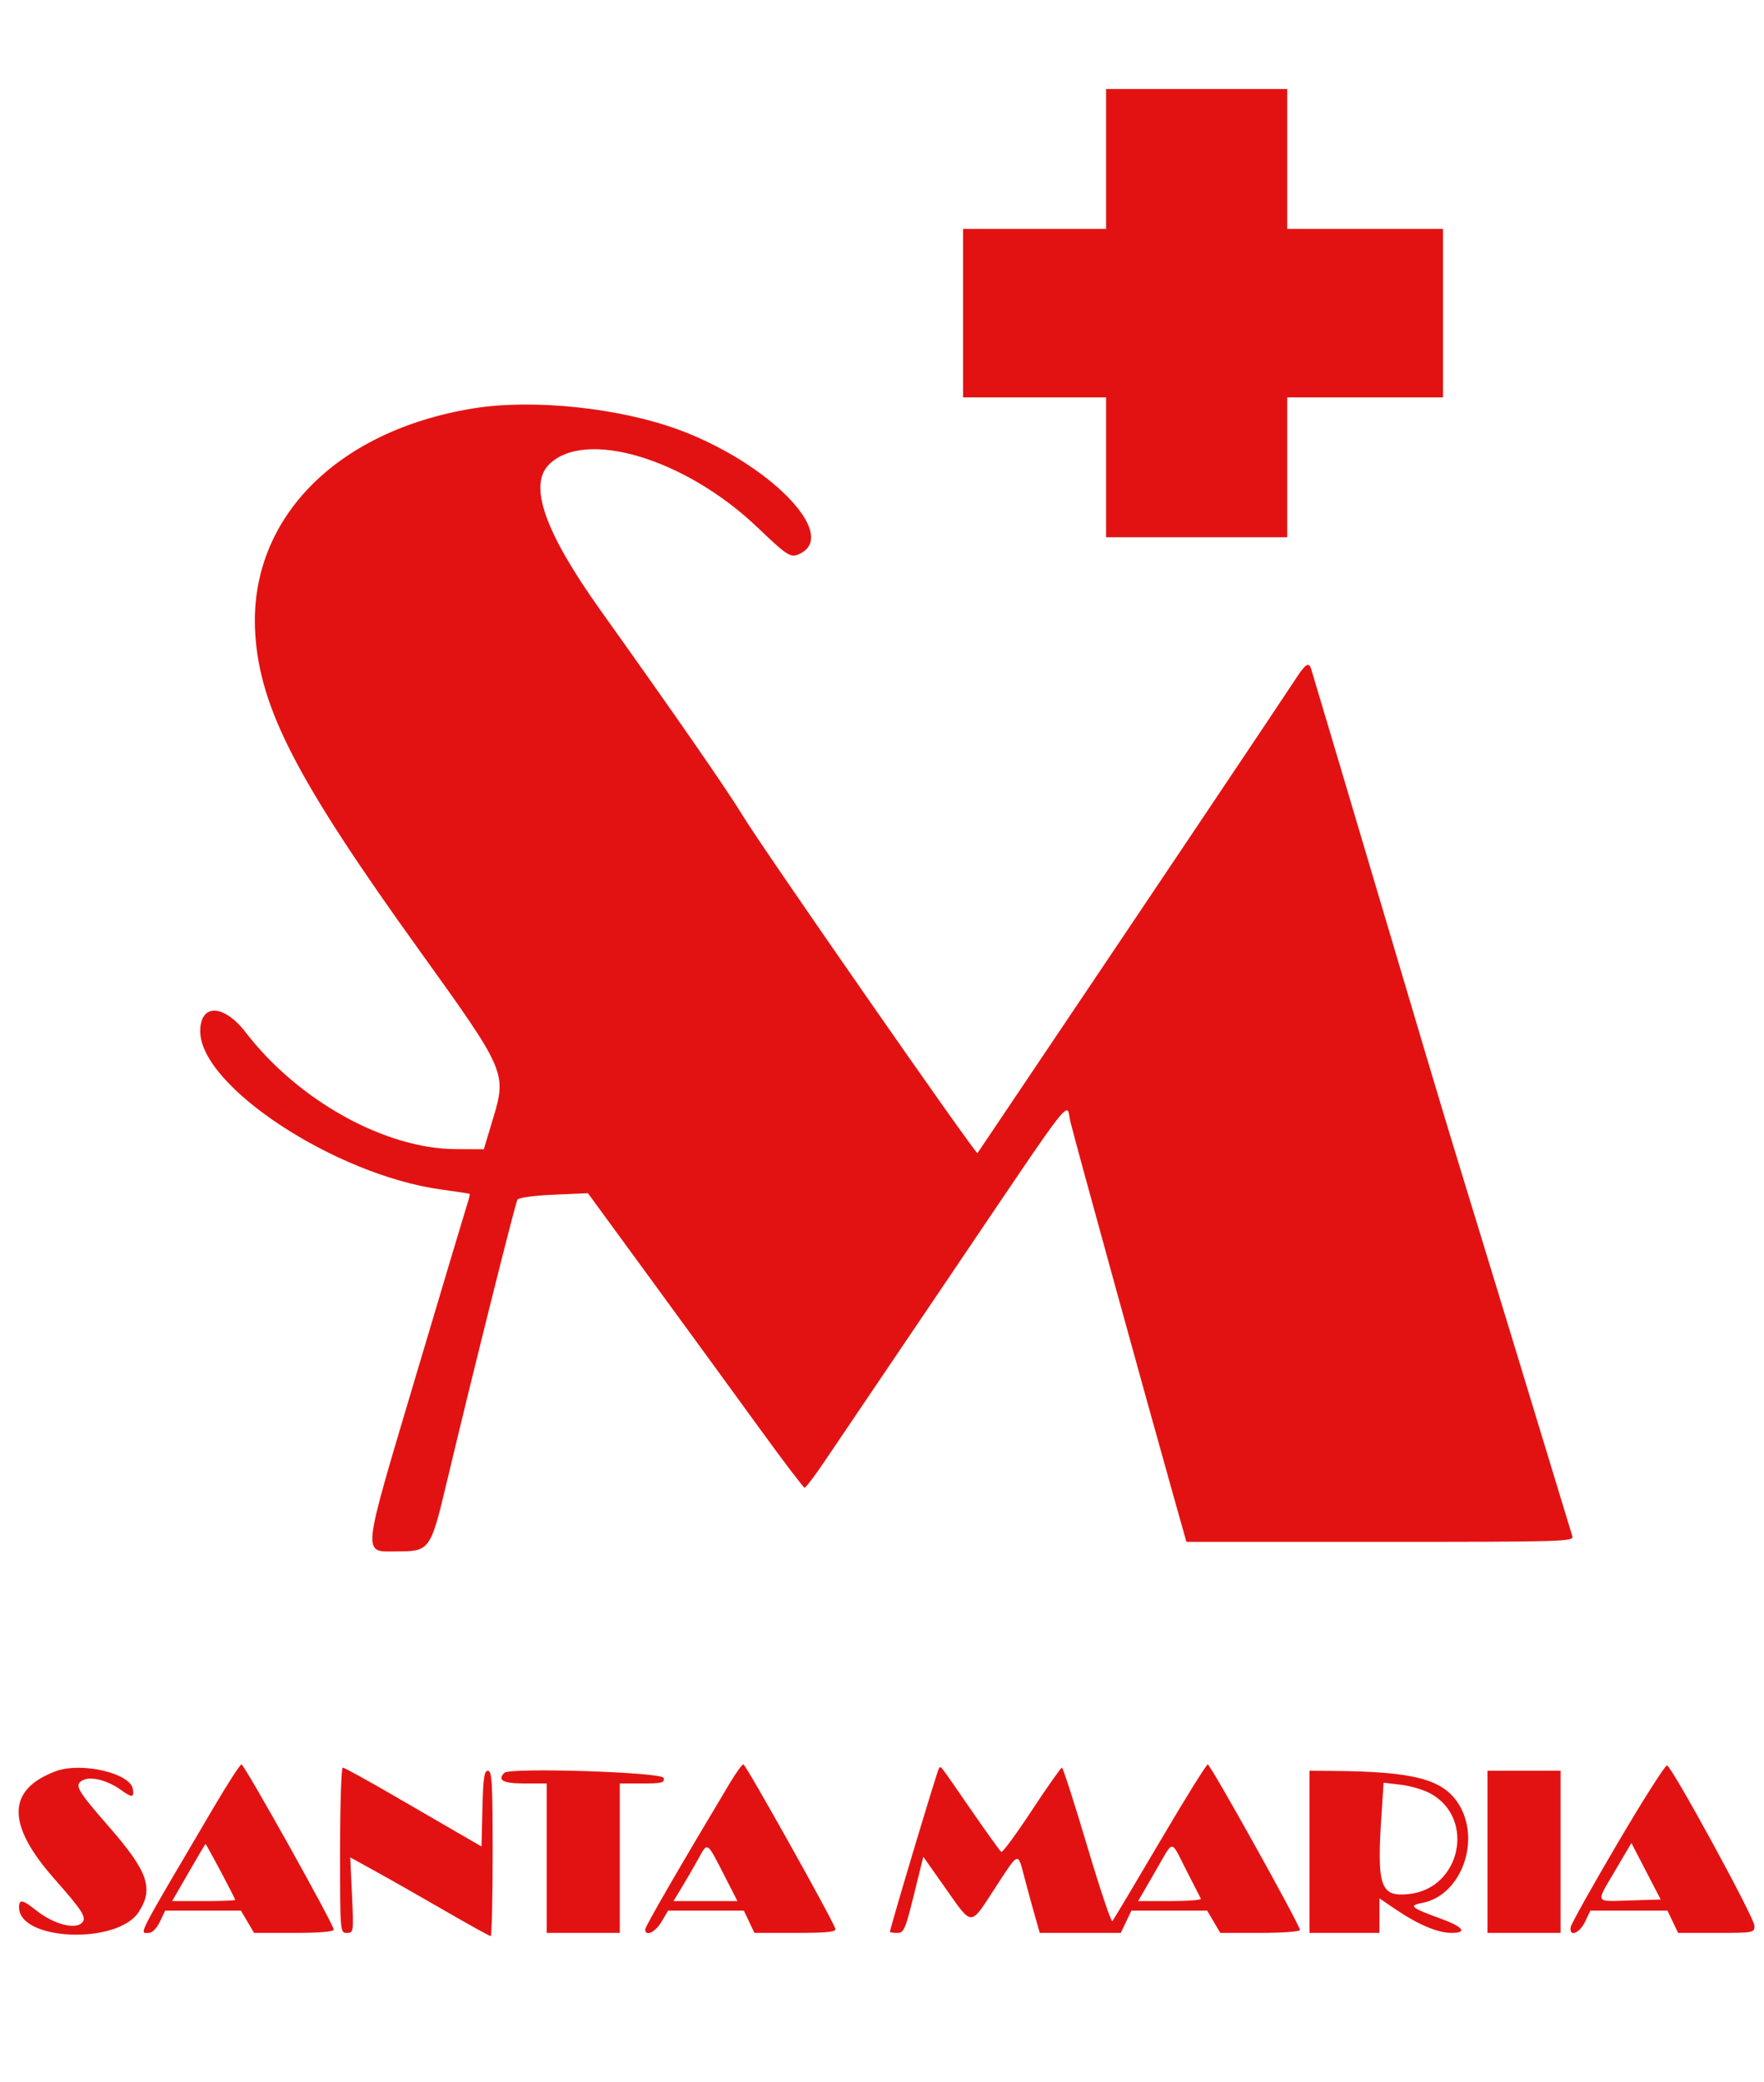 <svg id="svg" xmlns="http://www.w3.org/2000/svg" xmlns:xlink="http://www.w3.org/1999/xlink" width="400" height="472.072" viewBox="0, 0, 400,472.072"><g id="svgg"><path id="path0" d="M250.811 36.036 L 250.811 51.892 234.595 51.892 L 218.378 51.892 218.378 70.991 L 218.378 90.090 234.595 90.090 L 250.811 90.090 250.811 105.946 L 250.811 121.802 271.351 121.802 L 291.892 121.802 291.892 105.946 L 291.892 90.090 309.550 90.090 L 327.207 90.090 327.207 70.991 L 327.207 51.892 309.550 51.892 L 291.892 51.892 291.892 36.036 L 291.892 20.180 271.351 20.180 L 250.811 20.180 250.811 36.036 M107.233 92.599 C 75.870 97.734,56.230 118.079,57.882 143.722 C 58.975 160.698,67.404 176.947,95.087 215.448 C 114.776 242.830,114.930 243.184,111.767 253.694 L 109.707 260.541 103.322 260.512 C 87.297 260.439,67.603 249.501,55.740 234.084 C 50.747 227.594,45.405 227.441,45.405 233.787 C 45.405 246.243,75.951 266.326,99.961 269.656 C 103.451 270.140,106.389 270.586,106.490 270.647 C 106.591 270.708,106.364 271.702,105.986 272.856 C 105.607 274.010,100.395 291.438,94.403 311.584 C 81.821 353.881,82.057 351.712,90.048 351.712 C 97.440 351.712,97.647 351.423,101.307 336.032 C 106.909 312.475,116.851 272.728,117.329 271.979 C 117.625 271.515,121.072 271.041,125.579 270.844 L 133.320 270.507 147.857 290.389 C 155.852 301.324,166.801 316.342,172.188 323.763 C 177.575 331.184,182.190 337.265,182.444 337.276 C 182.698 337.288,184.612 334.784,186.696 331.712 C 188.781 328.640,201.667 309.586,215.332 289.369 C 244.584 246.095,241.683 249.806,242.727 254.331 C 243.477 257.580,260.194 318.238,266.436 340.360 L 269.028 349.550 312.977 349.550 C 354.496 349.550,356.904 349.480,356.546 348.288 C 356.338 347.595,353.894 339.568,351.116 330.450 C 348.338 321.333,344.934 310.144,343.550 305.586 C 342.167 301.027,338.550 289.189,335.513 279.279 C 328.069 254.994,326.826 250.874,319.632 226.667 C 302.053 167.512,297.542 152.354,297.275 151.532 C 296.775 149.993,295.935 150.592,293.680 154.096 C 291.631 157.279,260.024 204.399,233.640 243.604 C 227.104 253.315,221.709 261.333,221.651 261.420 C 221.327 261.905,173.219 192.766,168.529 185.075 C 164.829 179.007,153.595 162.789,136.184 138.378 C 123.542 120.655,119.780 110.019,124.486 105.313 C 132.647 97.152,155.377 103.970,171.647 119.459 C 178.886 126.352,179.345 126.624,181.652 125.389 C 189.941 120.953,174.356 105.101,154.300 97.568 C 140.706 92.462,120.864 90.367,107.233 92.599 M48.574 409.550 C 30.604 440.044,31.559 438.198,33.740 438.198 C 34.526 438.198,35.529 437.190,36.251 435.676 L 37.454 433.153 46.043 433.153 L 54.632 433.153 56.121 435.676 L 57.609 438.198 66.642 438.198 C 72.464 438.198,75.676 437.929,75.676 437.442 C 75.676 436.296,55.399 400.000,54.759 400.000 C 54.452 400.000,51.669 404.297,48.574 409.550 M165.549 404.144 C 154.315 422.894,146.306 436.734,146.306 437.400 C 146.306 439.130,148.598 438.062,150.005 435.676 L 151.494 433.153 160.083 433.153 L 168.672 433.153 169.875 435.676 L 171.078 438.198 180.367 438.198 C 187.572 438.198,189.603 437.991,189.422 437.272 C 188.981 435.518,169.113 400.000,168.573 400.000 C 168.276 400.000,166.915 401.865,165.549 404.144 M263.016 417.477 C 257.356 427.090,252.507 435.213,252.240 435.528 C 251.973 435.843,249.388 428.140,246.496 418.411 C 243.604 408.681,241.040 400.727,240.799 400.735 C 240.558 400.743,237.481 405.115,233.962 410.451 C 230.443 415.786,227.336 420.011,227.059 419.839 C 226.781 419.668,223.690 415.377,220.190 410.304 C 212.648 399.375,213.429 400.384,212.913 400.901 C 212.570 401.244,201.802 437.157,201.802 437.958 C 201.802 438.090,202.545 438.198,203.452 438.198 C 204.962 438.198,205.285 437.461,207.236 429.570 L 209.369 420.942 214.414 428.094 C 220.573 436.825,219.901 436.824,225.586 428.108 C 231.160 419.560,230.736 419.708,232.330 425.766 C 233.034 428.441,234.098 432.333,234.694 434.414 L 235.778 438.198 244.963 438.198 L 254.147 438.198 255.350 435.676 L 256.553 433.153 265.142 433.153 L 273.731 433.153 275.220 435.676 L 276.708 438.198 285.741 438.198 C 290.787 438.198,294.775 437.904,294.775 437.532 C 294.775 436.437,274.479 400.000,273.869 400.000 C 273.559 400.000,268.675 407.865,263.016 417.477 M366.847 417.785 C 361.099 427.552,356.293 436.141,356.166 436.871 C 355.759 439.215,358.156 438.336,359.424 435.676 L 360.627 433.153 369.369 433.153 L 378.111 433.153 379.314 435.676 L 380.517 438.198 389.178 438.198 C 397.679 438.198,397.838 438.168,397.835 436.577 C 397.832 434.793,379.177 400.588,378.018 400.241 C 377.622 400.122,372.595 408.017,366.847 417.785 M12.613 401.558 C 1.544 405.705,1.432 413.598,12.268 425.876 C 18.827 433.307,19.732 434.754,18.561 435.926 C 16.983 437.504,12.101 436.183,8.276 433.143 C 5.107 430.625,4.324 430.477,4.324 432.396 C 4.324 440.007,26.572 440.908,31.431 433.494 C 34.910 428.183,33.573 424.300,24.804 414.247 C 17.438 405.804,16.782 404.651,18.740 403.603 C 20.540 402.640,24.289 403.559,27.298 405.702 C 29.969 407.604,30.426 407.591,30.140 405.622 C 29.611 401.982,18.411 399.385,12.613 401.558 M77.117 419.459 C 77.117 438.146,77.121 438.198,78.665 438.198 C 80.183 438.198,80.205 438.036,79.818 429.638 L 79.423 421.078 85.297 424.317 C 88.528 426.099,95.589 430.114,100.988 433.238 C 106.386 436.363,111.008 438.919,111.258 438.919 C 111.507 438.919,111.712 430.486,111.712 420.180 C 111.712 404.178,111.557 401.441,110.653 401.441 C 109.792 401.441,109.556 403.047,109.392 410.024 L 109.189 418.607 104.505 415.900 C 101.928 414.411,94.986 410.387,89.078 406.957 C 83.169 403.527,78.061 400.721,77.726 400.721 C 77.391 400.721,77.117 409.153,77.117 419.459 M114.367 401.910 C 112.691 403.585,114.084 404.324,118.919 404.324 L 123.964 404.324 123.964 421.261 L 123.964 438.198 132.252 438.198 L 140.541 438.198 140.541 421.261 L 140.541 404.324 145.638 404.324 C 150.105 404.324,150.706 404.168,150.494 403.063 C 150.243 401.756,115.625 400.651,114.367 401.910 M296.937 419.820 L 296.937 438.198 304.865 438.198 L 312.793 438.198 312.793 434.283 L 312.793 430.368 316.577 432.931 C 321.599 436.333,326.044 438.198,329.129 438.198 C 332.813 438.198,331.824 436.835,326.817 435.011 C 319.898 432.491,319.310 432.001,322.492 431.405 C 331.436 429.727,336.009 416.919,330.589 408.728 C 327.000 403.306,320.334 401.606,302.162 401.478 L 296.937 401.441 296.937 419.820 M337.297 419.820 L 337.297 438.198 345.586 438.198 L 353.874 438.198 353.874 419.820 L 353.874 401.441 345.586 401.441 L 337.297 401.441 337.297 419.820 M324.478 406.659 C 334.578 412.336,331.203 428.068,319.605 429.375 C 312.982 430.122,312.175 427.816,313.271 411.266 L 313.742 404.153 317.710 404.619 C 319.892 404.876,322.938 405.794,324.478 406.659 M50.031 424.226 C 51.847 427.640,53.333 430.559,53.333 430.712 C 53.333 430.865,50.115 430.991,46.182 430.991 L 39.031 430.991 42.759 424.518 C 44.809 420.958,46.541 418.039,46.608 418.032 C 46.674 418.024,48.215 420.811,50.031 424.226 M164.363 425.405 L 167.223 430.991 159.967 430.991 L 152.711 430.991 154.573 427.928 C 155.597 426.243,157.294 423.315,158.343 421.422 C 160.512 417.506,160.219 417.312,164.363 425.405 M268.994 423.964 C 270.680 427.234,272.170 430.153,272.306 430.450 C 272.442 430.748,269.295 430.991,265.314 430.991 L 258.075 430.991 261.830 424.514 C 266.324 416.764,265.323 416.841,268.994 423.964 M369.817 430.838 C 361.469 431.094,361.779 431.669,366.207 424.145 L 369.931 417.818 373.254 424.224 L 376.577 430.631 369.817 430.838 " stroke="none" fill="#e31212" fill-rule="evenodd"></path></g></svg>